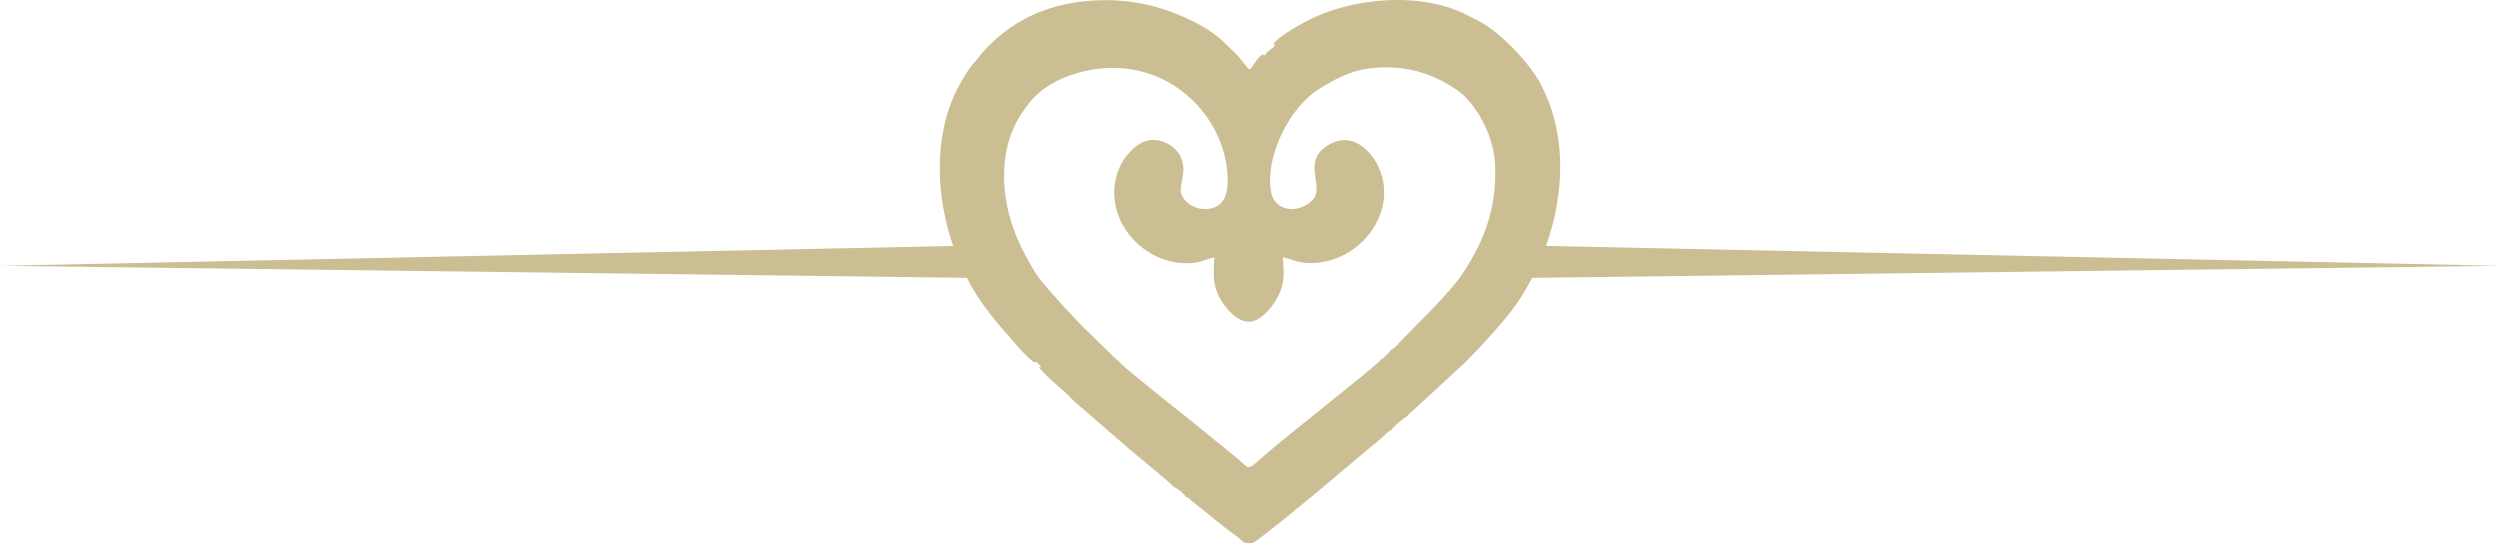 <?xml version="1.0" encoding="UTF-8"?> <svg xmlns="http://www.w3.org/2000/svg" xmlns:xlink="http://www.w3.org/1999/xlink" xmlns:xodm="http://www.corel.com/coreldraw/odm/2003" xml:space="preserve" width="324.584mm" height="70.561mm" version="1.1" style="shape-rendering:geometricPrecision; text-rendering:geometricPrecision; image-rendering:optimizeQuality; fill-rule:evenodd; clip-rule:evenodd" viewBox="0 0 18237.94 3964.75"> <defs> <style type="text/css"> .fil0 {fill:#CCBE93} .fil1 {fill:#CCBE93;fill-rule:nonzero} </style> </defs> <g id="Слой_x0020_1">  <g id="_2201679493120"> <path class="fil0" d="M10147.93 2551.37c-8.08,12.55 -16.25,23.38 -29.77,35.35 -7.75,6.87 -8.62,7.16 -16.59,14.9 -16.65,16.17 -2.14,7.3 -24.2,17.98 -0.57,1.11 -1.74,1.5 -2.02,3.11 -2.75,15.62 -333.55,277.58 -354.66,295.05 -151.41,125.27 -344.27,273.18 -485.49,395.01 -147.94,127.63 -105.85,116.39 -212.25,28.51l-401.96 -326.4c-29.69,-21.33 -406.68,-322.21 -445.87,-365.01 -16.31,-17.8 -24.13,-24.68 -42.98,-39.33l-246.83 -240.91c-53.57,-58.46 -104.76,-109.59 -158.61,-170.67 -146.21,-165.86 -162.86,-173.06 -267.67,-378.46 -74.08,-145.14 -131.64,-327.31 -133.79,-519.82 -2.35,-210.23 49.59,-363.02 146.53,-500.87 48.02,-68.29 91.46,-114.58 160.16,-162.54 61.53,-42.93 142.57,-79.77 225.33,-103.77 609.7,-176.83 1090.75,288.85 1099.04,773.47 1.85,108.39 -26.39,187.63 -113.77,211.58 -99.55,27.27 -196.56,-30.02 -222.57,-99.37 -27.48,-73.25 48.18,-152.94 -7.79,-277.2 -27.42,-60.85 -110.91,-122.6 -203.28,-121.2 -91.56,1.38 -161.96,77.79 -198.49,125.73 -45.45,59.66 -80.64,156.49 -82.11,249.02 -4.34,275.58 222.8,486.68 453.21,519.38 140.61,19.96 185.28,-13.25 277.25,-38.75 -6.53,123.5 -14.48,202.33 43.79,305.19 34.76,61.39 114.3,161.46 203.06,166 86.45,4.43 173.11,-106.51 205.59,-162.99 61.71,-107.29 58.58,-174.47 46.73,-307.57 85.47,18.7 117.14,47.81 228.68,41.84 376.83,-20.14 643.63,-432.4 442.57,-750.29 -62.59,-98.97 -188.95,-208.45 -348.75,-103.77 -184.79,121.06 -14.6,294.3 -102.54,392.02 -65.13,72.39 -202.61,105.4 -277.35,9.95 -22.87,-29.21 -28.99,-63.89 -32.82,-106.1 -23.2,-255.9 152.42,-583.88 353.07,-709.83 104.67,-65.68 227.66,-135.96 378.73,-152.68 243.18,-26.91 440.34,30.95 625.69,156.41 144.07,97.5 267.1,333.91 279.7,521.17 23.5,349.35 -89.31,601.54 -238.77,825.65 -16.99,25.48 -38.99,53.62 -57.23,75.71 -118.8,143.95 -262.23,278.31 -388.3,409.73 -20.03,20.89 -48.04,57.27 -72.67,64.77zm-2605.23 91.62l20.63 -2.62c8.05,13.93 12,18.27 25.11,26.15 7.3,37.55 2.93,4.37 -7.5,16.13 74.51,88.79 181.76,165.92 235.5,224.95 34.22,37.59 85.25,73.19 120.79,107.36l308.78 267.56c47.61,39.24 306.72,252.06 316.8,269.56 26.99,10.22 70.25,44.95 87.02,71.19 19.1,5.36 21.79,13.46 46.47,32.49 97.86,75.51 230.17,191.85 325.92,256.81 36.43,24.73 50.1,63.1 113.87,49.24 32.31,-7.03 410.99,-322.09 464.68,-365.43l406.06 -341.51c16.04,-13.51 30.86,-24.76 45.58,-36.89 14.67,-12.09 28.81,-25.91 43.83,-38.46 21.55,-18.03 23.25,-31.06 49.08,-37.29 12.92,-22.59 89.14,-90.7 121.61,-106.27 5.77,-14.12 37.98,-38.22 49.13,-48.18l372.32 -343.62c98.26,-97.75 297.26,-312 383.72,-439.67 276.77,-408.63 445.32,-1061.06 168.31,-1589.39 -83.04,-158.36 -297.99,-383.45 -459.54,-465.62 -24.64,-12.54 -44.96,-22.08 -67.14,-33.85 -334.43,-177.47 -841.76,-139.19 -1178.44,36.74 -74.37,38.88 -207.48,116.01 -245.29,167.51 0.12,0.12 32.64,5.46 -25.46,44.34 -27.47,18.37 -19.19,18.19 -36.64,37.71 -21.24,3.04 -8.03,3.44 -14.02,-8.51 -38.52,25.45 -63.75,74.56 -95.85,113.9 -25.21,-12.55 -65.21,-78.36 -88.14,-100.69 -113.3,-110.37 -150.89,-161.53 -322.03,-248.48 -170.57,-86.68 -376.23,-150.94 -602.74,-156.35 -385.19,-9.2 -705.47,115.69 -942.78,387.22 -17.59,20.12 -22.63,33.25 -42.15,52.82 -61.36,61.53 -145.17,211.62 -179.7,301.87 -185.16,484.11 -49.59,1095.76 241.99,1492.57 43.1,58.64 118.26,154.86 171.68,208.51 9.82,9.86 11,13.88 19.44,25.09l68.61 77.08c24.95,27.69 73.67,77.09 100.49,96.02z"></path> <g> <polygon class="fil1" points="-0,1939.11 7153.23,1790.11 7153.23,2027.98 "></polygon> <polygon class="fil1" points="18237.94,1939.11 11084.7,1790.11 11084.7,2027.98 "></polygon> </g> </g> </g> </svg> 